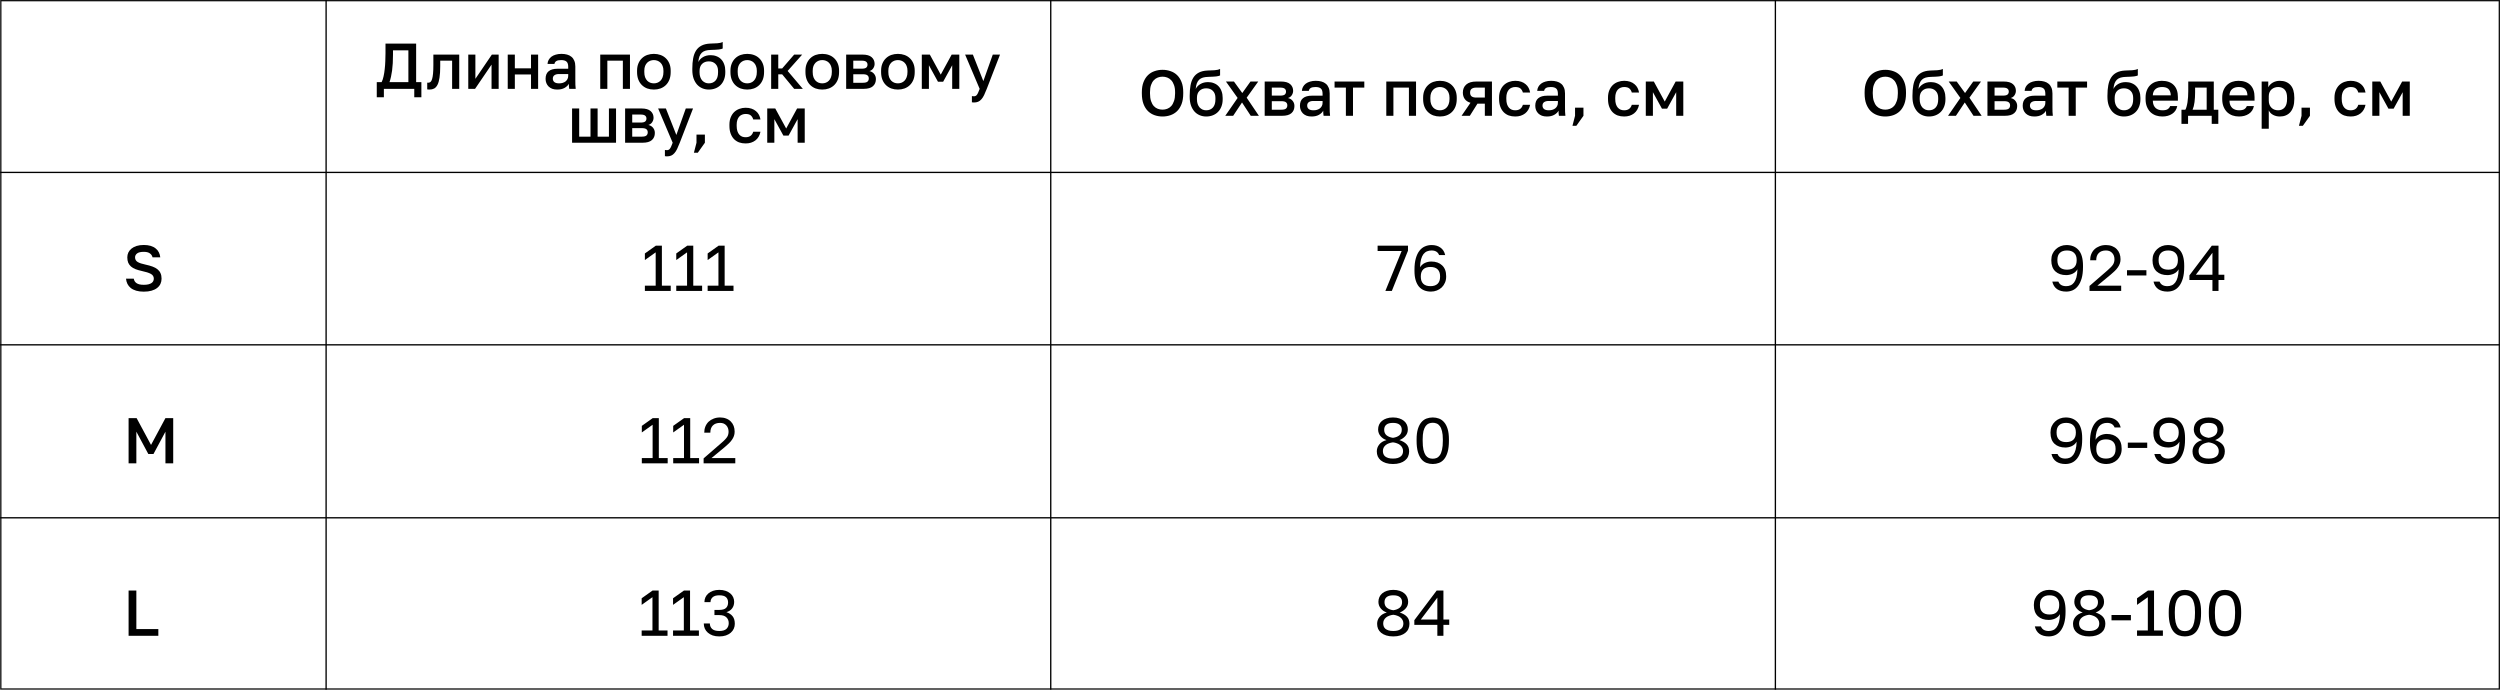 <?xml version="1.0" encoding="UTF-8"?> <svg xmlns="http://www.w3.org/2000/svg" width="464" height="128" viewBox="0 0 464 128" fill="none"><rect x="0.152" y="0.125" width="463.722" height="127.75" stroke="#121212" stroke-width="0.25"></rect><path d="M383.485 54.12C382.805 54.12 382.241 53.968 381.793 53.664C381.345 53.352 381.049 52.884 380.905 52.26H382.033C382.257 52.828 382.741 53.112 383.485 53.112C383.773 53.112 384.041 53.06 384.289 52.956C384.537 52.852 384.753 52.68 384.937 52.44C385.121 52.2 385.269 51.88 385.381 51.48C385.493 51.08 385.557 50.58 385.573 49.98C385.461 50.172 385.325 50.34 385.165 50.484C385.005 50.62 384.829 50.732 384.637 50.82C384.453 50.9 384.261 50.96 384.061 51C383.861 51.04 383.669 51.06 383.485 51.06C382.645 51.06 381.973 50.828 381.469 50.364C380.973 49.892 380.725 49.22 380.725 48.348V48.228C380.725 47.828 380.797 47.46 380.941 47.124C381.093 46.788 381.297 46.5 381.553 46.26C381.809 46.012 382.109 45.82 382.453 45.684C382.797 45.548 383.161 45.48 383.545 45.48C384.489 45.48 385.233 45.788 385.777 46.404C386.329 47.02 386.605 47.992 386.605 49.32V49.56C386.605 50.384 386.521 51.088 386.353 51.672C386.185 52.248 385.957 52.72 385.669 53.088C385.389 53.448 385.061 53.712 384.685 53.88C384.309 54.04 383.909 54.12 383.485 54.12ZM383.641 50.052C384.225 50.052 384.669 49.904 384.973 49.608C385.277 49.312 385.429 48.888 385.429 48.336V48.216C385.429 47.672 385.273 47.248 384.961 46.944C384.657 46.64 384.217 46.488 383.641 46.488C383.057 46.488 382.613 46.636 382.309 46.932C382.005 47.22 381.853 47.648 381.853 48.216V48.336C381.853 48.888 382.005 49.312 382.309 49.608C382.613 49.904 383.057 50.052 383.641 50.052ZM387.811 53.076L391.171 50.16C391.427 49.944 391.635 49.748 391.795 49.572C391.963 49.396 392.095 49.232 392.191 49.08C392.287 48.92 392.351 48.764 392.383 48.612C392.423 48.46 392.443 48.296 392.443 48.12C392.443 47.648 392.303 47.26 392.023 46.956C391.743 46.644 391.359 46.488 390.871 46.488C390.287 46.488 389.839 46.648 389.527 46.968C389.215 47.28 389.059 47.724 389.059 48.3H387.931C387.931 47.892 387.999 47.516 388.135 47.172C388.279 46.82 388.479 46.52 388.735 46.272C388.999 46.024 389.311 45.832 389.671 45.696C390.031 45.552 390.431 45.48 390.871 45.48C391.295 45.48 391.675 45.548 392.011 45.684C392.347 45.812 392.631 45.996 392.863 46.236C393.095 46.468 393.271 46.744 393.391 47.064C393.511 47.384 393.571 47.736 393.571 48.12C393.571 48.408 393.527 48.676 393.439 48.924C393.351 49.172 393.227 49.408 393.067 49.632C392.915 49.856 392.727 50.076 392.503 50.292C392.287 50.5 392.047 50.716 391.783 50.94L389.275 53.016H393.691V54H387.811V53.076ZM394.772 50.148H398.372V51.132H394.772V50.148ZM402.27 54.12C401.59 54.12 401.026 53.968 400.578 53.664C400.13 53.352 399.834 52.884 399.69 52.26H400.818C401.042 52.828 401.526 53.112 402.27 53.112C402.558 53.112 402.826 53.06 403.074 52.956C403.322 52.852 403.538 52.68 403.722 52.44C403.906 52.2 404.054 51.88 404.166 51.48C404.278 51.08 404.342 50.58 404.358 49.98C404.246 50.172 404.11 50.34 403.95 50.484C403.79 50.62 403.614 50.732 403.422 50.82C403.238 50.9 403.046 50.96 402.846 51C402.646 51.04 402.454 51.06 402.27 51.06C401.43 51.06 400.758 50.828 400.254 50.364C399.758 49.892 399.51 49.22 399.51 48.348V48.228C399.51 47.828 399.582 47.46 399.726 47.124C399.878 46.788 400.082 46.5 400.338 46.26C400.594 46.012 400.894 45.82 401.238 45.684C401.582 45.548 401.946 45.48 402.33 45.48C403.274 45.48 404.018 45.788 404.562 46.404C405.114 47.02 405.39 47.992 405.39 49.32V49.56C405.39 50.384 405.306 51.088 405.138 51.672C404.97 52.248 404.742 52.72 404.454 53.088C404.174 53.448 403.846 53.712 403.47 53.88C403.094 54.04 402.694 54.12 402.27 54.12ZM402.426 50.052C403.01 50.052 403.454 49.904 403.758 49.608C404.062 49.312 404.214 48.888 404.214 48.336V48.216C404.214 47.672 404.058 47.248 403.746 46.944C403.442 46.64 403.002 46.488 402.426 46.488C401.842 46.488 401.398 46.636 401.094 46.932C400.79 47.22 400.638 47.648 400.638 48.216V48.336C400.638 48.888 400.79 49.312 401.094 49.608C401.398 49.904 401.842 50.052 402.426 50.052ZM410.628 51.972H406.356V51.108L410.508 45.6H411.756V50.988H412.836V51.972H411.756V54H410.628V51.972ZM410.628 50.988V46.92L407.556 50.988H410.628ZM383.333 86.12C382.653 86.12 382.089 85.968 381.641 85.664C381.193 85.352 380.897 84.884 380.753 84.26H381.881C382.105 84.828 382.589 85.112 383.333 85.112C383.621 85.112 383.889 85.06 384.137 84.956C384.385 84.852 384.601 84.68 384.785 84.44C384.969 84.2 385.117 83.88 385.229 83.48C385.341 83.08 385.405 82.58 385.421 81.98C385.309 82.172 385.173 82.34 385.013 82.484C384.853 82.62 384.677 82.732 384.485 82.82C384.301 82.9 384.109 82.96 383.909 83C383.709 83.04 383.517 83.06 383.333 83.06C382.493 83.06 381.821 82.828 381.317 82.364C380.821 81.892 380.573 81.22 380.573 80.348V80.228C380.573 79.828 380.645 79.46 380.789 79.124C380.941 78.788 381.145 78.5 381.401 78.26C381.657 78.012 381.957 77.82 382.301 77.684C382.645 77.548 383.009 77.48 383.393 77.48C384.337 77.48 385.081 77.788 385.625 78.404C386.177 79.02 386.453 79.992 386.453 81.32V81.56C386.453 82.384 386.369 83.088 386.201 83.672C386.033 84.248 385.805 84.72 385.517 85.088C385.237 85.448 384.909 85.712 384.533 85.88C384.157 86.04 383.757 86.12 383.333 86.12ZM383.489 82.052C384.073 82.052 384.517 81.904 384.821 81.608C385.125 81.312 385.277 80.888 385.277 80.336V80.216C385.277 79.672 385.121 79.248 384.809 78.944C384.505 78.64 384.065 78.488 383.489 78.488C382.905 78.488 382.461 78.636 382.157 78.932C381.853 79.22 381.701 79.648 381.701 80.216V80.336C381.701 80.888 381.853 81.312 382.157 81.608C382.461 81.904 382.905 82.052 383.489 82.052ZM390.959 86.12C390.495 86.12 390.075 86.044 389.699 85.892C389.323 85.74 388.999 85.508 388.727 85.196C388.463 84.876 388.259 84.476 388.115 83.996C387.971 83.516 387.899 82.944 387.899 82.28V82.04C387.899 81.216 387.983 80.516 388.151 79.94C388.319 79.356 388.547 78.884 388.835 78.524C389.123 78.156 389.459 77.892 389.843 77.732C390.227 77.564 390.639 77.48 391.079 77.48C391.727 77.48 392.271 77.636 392.711 77.948C393.159 78.252 393.455 78.716 393.599 79.34H392.471C392.247 78.772 391.783 78.488 391.079 78.488C390.775 78.488 390.495 78.54 390.239 78.644C389.983 78.748 389.759 78.92 389.567 79.16C389.383 79.4 389.235 79.72 389.123 80.12C389.011 80.52 388.947 81.02 388.931 81.62C389.043 81.428 389.179 81.264 389.339 81.128C389.499 80.984 389.671 80.872 389.855 80.792C390.047 80.704 390.243 80.64 390.443 80.6C390.643 80.56 390.835 80.54 391.019 80.54C391.859 80.54 392.527 80.776 393.023 81.248C393.527 81.712 393.779 82.38 393.779 83.252V83.372C393.779 83.772 393.703 84.14 393.551 84.476C393.407 84.812 393.207 85.104 392.951 85.352C392.695 85.592 392.395 85.78 392.051 85.916C391.707 86.052 391.343 86.12 390.959 86.12ZM390.863 85.112C391.447 85.112 391.891 84.964 392.195 84.668C392.499 84.372 392.651 83.944 392.651 83.384V83.264C392.651 82.712 392.499 82.288 392.195 81.992C391.891 81.696 391.447 81.548 390.863 81.548C390.279 81.548 389.835 81.696 389.531 81.992C389.227 82.288 389.075 82.712 389.075 83.264V83.384C389.075 83.936 389.227 84.364 389.531 84.668C389.835 84.964 390.279 85.112 390.863 85.112ZM394.924 82.148H398.524V83.132H394.924V82.148ZM402.423 86.12C401.743 86.12 401.179 85.968 400.731 85.664C400.283 85.352 399.987 84.884 399.843 84.26H400.971C401.195 84.828 401.679 85.112 402.423 85.112C402.711 85.112 402.979 85.06 403.227 84.956C403.475 84.852 403.691 84.68 403.875 84.44C404.059 84.2 404.207 83.88 404.319 83.48C404.431 83.08 404.495 82.58 404.511 81.98C404.399 82.172 404.263 82.34 404.103 82.484C403.943 82.62 403.767 82.732 403.575 82.82C403.391 82.9 403.199 82.96 402.999 83C402.799 83.04 402.607 83.06 402.423 83.06C401.583 83.06 400.911 82.828 400.407 82.364C399.911 81.892 399.663 81.22 399.663 80.348V80.228C399.663 79.828 399.735 79.46 399.879 79.124C400.031 78.788 400.235 78.5 400.491 78.26C400.747 78.012 401.047 77.82 401.391 77.684C401.735 77.548 402.099 77.48 402.483 77.48C403.427 77.48 404.171 77.788 404.715 78.404C405.267 79.02 405.543 79.992 405.543 81.32V81.56C405.543 82.384 405.459 83.088 405.291 83.672C405.123 84.248 404.895 84.72 404.607 85.088C404.327 85.448 403.999 85.712 403.623 85.88C403.247 86.04 402.847 86.12 402.423 86.12ZM402.579 82.052C403.163 82.052 403.607 81.904 403.911 81.608C404.215 81.312 404.367 80.888 404.367 80.336V80.216C404.367 79.672 404.211 79.248 403.899 78.944C403.595 78.64 403.155 78.488 402.579 78.488C401.995 78.488 401.551 78.636 401.247 78.932C400.943 79.22 400.791 79.648 400.791 80.216V80.336C400.791 80.888 400.943 81.312 401.247 81.608C401.551 81.904 401.995 82.052 402.579 82.052ZM409.928 86.12C409.432 86.12 408.996 86.06 408.62 85.94C408.244 85.82 407.928 85.656 407.672 85.448C407.424 85.24 407.236 84.996 407.108 84.716C406.988 84.428 406.928 84.116 406.928 83.78C406.928 83.3 407.08 82.872 407.384 82.496C407.688 82.112 408.136 81.84 408.728 81.68C408.512 81.608 408.308 81.512 408.116 81.392C407.932 81.264 407.768 81.116 407.624 80.948C407.48 80.78 407.368 80.592 407.288 80.384C407.208 80.168 407.168 79.94 407.168 79.7C407.168 79.388 407.228 79.096 407.348 78.824C407.468 78.552 407.644 78.32 407.876 78.128C408.108 77.928 408.396 77.772 408.74 77.66C409.084 77.54 409.48 77.48 409.928 77.48C410.376 77.48 410.772 77.54 411.116 77.66C411.46 77.772 411.748 77.928 411.98 78.128C412.212 78.32 412.388 78.552 412.508 78.824C412.628 79.096 412.688 79.388 412.688 79.7C412.688 80.18 412.536 80.588 412.232 80.924C411.936 81.26 411.568 81.512 411.128 81.68C411.728 81.88 412.176 82.144 412.472 82.472C412.776 82.8 412.928 83.236 412.928 83.78C412.928 84.116 412.864 84.428 412.736 84.716C412.616 84.996 412.428 85.24 412.172 85.448C411.924 85.656 411.612 85.82 411.236 85.94C410.86 86.06 410.424 86.12 409.928 86.12ZM409.928 85.112C410.272 85.112 410.564 85.076 410.804 85.004C411.044 84.924 411.236 84.824 411.38 84.704C411.532 84.576 411.64 84.428 411.704 84.26C411.768 84.084 411.8 83.9 411.8 83.708C411.8 83.484 411.752 83.28 411.656 83.096C411.568 82.912 411.44 82.752 411.272 82.616C411.104 82.472 410.904 82.36 410.672 82.28C410.448 82.192 410.2 82.132 409.928 82.1C409.656 82.132 409.404 82.192 409.172 82.28C408.948 82.36 408.752 82.468 408.584 82.604C408.416 82.74 408.284 82.904 408.188 83.096C408.1 83.28 408.056 83.484 408.056 83.708C408.056 83.9 408.088 84.084 408.152 84.26C408.216 84.428 408.32 84.576 408.464 84.704C408.616 84.824 408.812 84.924 409.052 85.004C409.292 85.076 409.584 85.112 409.928 85.112ZM409.928 81.26C410.408 81.196 410.8 81.044 411.104 80.804C411.408 80.556 411.56 80.208 411.56 79.76C411.56 79.352 411.424 79.04 411.152 78.824C410.888 78.6 410.48 78.488 409.928 78.488C409.368 78.488 408.956 78.6 408.692 78.824C408.428 79.04 408.296 79.352 408.296 79.76C408.296 80.208 408.448 80.556 408.752 80.804C409.056 81.044 409.448 81.196 409.928 81.26ZM380.245 118.12C379.565 118.12 379.001 117.968 378.553 117.664C378.105 117.352 377.809 116.884 377.665 116.26H378.793C379.017 116.828 379.501 117.112 380.245 117.112C380.533 117.112 380.801 117.06 381.049 116.956C381.297 116.852 381.513 116.68 381.697 116.44C381.881 116.2 382.029 115.88 382.141 115.48C382.253 115.08 382.317 114.58 382.333 113.98C382.221 114.172 382.085 114.34 381.925 114.484C381.765 114.62 381.589 114.732 381.397 114.82C381.213 114.9 381.021 114.96 380.821 115C380.621 115.04 380.429 115.06 380.245 115.06C379.405 115.06 378.733 114.828 378.229 114.364C377.733 113.892 377.485 113.22 377.485 112.348V112.228C377.485 111.828 377.557 111.46 377.701 111.124C377.853 110.788 378.057 110.5 378.313 110.26C378.569 110.012 378.869 109.82 379.213 109.684C379.557 109.548 379.921 109.48 380.305 109.48C381.249 109.48 381.993 109.788 382.537 110.404C383.089 111.02 383.365 111.992 383.365 113.32V113.56C383.365 114.384 383.281 115.088 383.113 115.672C382.945 116.248 382.717 116.72 382.429 117.088C382.149 117.448 381.821 117.712 381.445 117.88C381.069 118.04 380.669 118.12 380.245 118.12ZM380.401 114.052C380.985 114.052 381.429 113.904 381.733 113.608C382.037 113.312 382.189 112.888 382.189 112.336V112.216C382.189 111.672 382.033 111.248 381.721 110.944C381.417 110.64 380.977 110.488 380.401 110.488C379.817 110.488 379.373 110.636 379.069 110.932C378.765 111.22 378.613 111.648 378.613 112.216V112.336C378.613 112.888 378.765 113.312 379.069 113.608C379.373 113.904 379.817 114.052 380.401 114.052ZM387.751 118.12C387.255 118.12 386.819 118.06 386.443 117.94C386.067 117.82 385.751 117.656 385.495 117.448C385.247 117.24 385.059 116.996 384.931 116.716C384.811 116.428 384.751 116.116 384.751 115.78C384.751 115.3 384.903 114.872 385.207 114.496C385.511 114.112 385.959 113.84 386.551 113.68C386.335 113.608 386.131 113.512 385.939 113.392C385.755 113.264 385.591 113.116 385.447 112.948C385.303 112.78 385.191 112.592 385.111 112.384C385.031 112.168 384.991 111.94 384.991 111.7C384.991 111.388 385.051 111.096 385.171 110.824C385.291 110.552 385.467 110.32 385.699 110.128C385.931 109.928 386.219 109.772 386.563 109.66C386.907 109.54 387.303 109.48 387.751 109.48C388.199 109.48 388.595 109.54 388.939 109.66C389.283 109.772 389.571 109.928 389.803 110.128C390.035 110.32 390.211 110.552 390.331 110.824C390.451 111.096 390.511 111.388 390.511 111.7C390.511 112.18 390.359 112.588 390.055 112.924C389.759 113.26 389.391 113.512 388.951 113.68C389.551 113.88 389.999 114.144 390.295 114.472C390.599 114.8 390.751 115.236 390.751 115.78C390.751 116.116 390.687 116.428 390.559 116.716C390.439 116.996 390.251 117.24 389.995 117.448C389.747 117.656 389.435 117.82 389.059 117.94C388.683 118.06 388.247 118.12 387.751 118.12ZM387.751 117.112C388.095 117.112 388.387 117.076 388.627 117.004C388.867 116.924 389.059 116.824 389.203 116.704C389.355 116.576 389.463 116.428 389.527 116.26C389.591 116.084 389.623 115.9 389.623 115.708C389.623 115.484 389.575 115.28 389.479 115.096C389.391 114.912 389.263 114.752 389.095 114.616C388.927 114.472 388.727 114.36 388.495 114.28C388.271 114.192 388.023 114.132 387.751 114.1C387.479 114.132 387.227 114.192 386.995 114.28C386.771 114.36 386.575 114.468 386.407 114.604C386.239 114.74 386.107 114.904 386.011 115.096C385.923 115.28 385.879 115.484 385.879 115.708C385.879 115.9 385.911 116.084 385.975 116.26C386.039 116.428 386.143 116.576 386.287 116.704C386.439 116.824 386.635 116.924 386.875 117.004C387.115 117.076 387.407 117.112 387.751 117.112ZM387.751 113.26C388.231 113.196 388.623 113.044 388.927 112.804C389.231 112.556 389.383 112.208 389.383 111.76C389.383 111.352 389.247 111.04 388.975 110.824C388.711 110.6 388.303 110.488 387.751 110.488C387.191 110.488 386.779 110.6 386.515 110.824C386.251 111.04 386.119 111.352 386.119 111.76C386.119 112.208 386.271 112.556 386.575 112.804C386.879 113.044 387.271 113.196 387.751 113.26ZM391.895 114.148H395.495V115.132H391.895V114.148ZM396.633 117.016H398.637V110.836L396.633 112.264V111.04L398.661 109.6H399.789V117.016H401.433V118H396.633V117.016ZM405.518 118.12C405.11 118.12 404.722 118.052 404.354 117.916C403.994 117.78 403.678 117.548 403.406 117.22C403.134 116.884 402.918 116.44 402.758 115.888C402.598 115.328 402.518 114.632 402.518 113.8V113.56C402.518 112.784 402.598 112.136 402.758 111.616C402.918 111.096 403.134 110.68 403.406 110.368C403.678 110.048 403.994 109.82 404.354 109.684C404.722 109.548 405.11 109.48 405.518 109.48C405.926 109.48 406.31 109.548 406.67 109.684C407.038 109.82 407.358 110.048 407.63 110.368C407.902 110.68 408.118 111.096 408.278 111.616C408.438 112.136 408.518 112.784 408.518 113.56V113.8C408.518 114.632 408.438 115.328 408.278 115.888C408.118 116.44 407.902 116.884 407.63 117.22C407.358 117.548 407.038 117.78 406.67 117.916C406.31 118.052 405.926 118.12 405.518 118.12ZM405.518 117.136C405.766 117.136 406.002 117.092 406.226 117.004C406.458 116.908 406.658 116.74 406.826 116.5C407.002 116.252 407.138 115.912 407.234 115.48C407.338 115.048 407.39 114.488 407.39 113.8V113.56C407.39 112.936 407.338 112.424 407.234 112.024C407.138 111.624 407.002 111.308 406.826 111.076C406.658 110.844 406.458 110.684 406.226 110.596C406.002 110.508 405.766 110.464 405.518 110.464C405.262 110.464 405.022 110.508 404.798 110.596C404.574 110.684 404.374 110.844 404.198 111.076C404.03 111.308 403.894 111.624 403.79 112.024C403.694 112.424 403.646 112.936 403.646 113.56V113.8C403.646 114.488 403.694 115.048 403.79 115.48C403.894 115.912 404.03 116.252 404.198 116.5C404.374 116.74 404.574 116.908 404.798 117.004C405.022 117.092 405.262 117.136 405.518 117.136ZM412.959 118.12C412.551 118.12 412.163 118.052 411.795 117.916C411.435 117.78 411.119 117.548 410.847 117.22C410.575 116.884 410.359 116.44 410.199 115.888C410.039 115.328 409.959 114.632 409.959 113.8V113.56C409.959 112.784 410.039 112.136 410.199 111.616C410.359 111.096 410.575 110.68 410.847 110.368C411.119 110.048 411.435 109.82 411.795 109.684C412.163 109.548 412.551 109.48 412.959 109.48C413.367 109.48 413.751 109.548 414.111 109.684C414.479 109.82 414.799 110.048 415.071 110.368C415.343 110.68 415.559 111.096 415.719 111.616C415.879 112.136 415.959 112.784 415.959 113.56V113.8C415.959 114.632 415.879 115.328 415.719 115.888C415.559 116.44 415.343 116.884 415.071 117.22C414.799 117.548 414.479 117.78 414.111 117.916C413.751 118.052 413.367 118.12 412.959 118.12ZM412.959 117.136C413.207 117.136 413.443 117.092 413.667 117.004C413.899 116.908 414.099 116.74 414.267 116.5C414.443 116.252 414.579 115.912 414.675 115.48C414.779 115.048 414.831 114.488 414.831 113.8V113.56C414.831 112.936 414.779 112.424 414.675 112.024C414.579 111.624 414.443 111.308 414.267 111.076C414.099 110.844 413.899 110.684 413.667 110.596C413.443 110.508 413.207 110.464 412.959 110.464C412.703 110.464 412.463 110.508 412.239 110.596C412.015 110.684 411.815 110.844 411.639 111.076C411.471 111.308 411.335 111.624 411.231 112.024C411.135 112.424 411.087 112.936 411.087 113.56V113.8C411.087 114.488 411.135 115.048 411.231 115.48C411.335 115.912 411.471 116.252 411.639 116.5C411.815 116.74 412.015 116.908 412.239 117.004C412.463 117.092 412.703 117.136 412.959 117.136Z" fill="black"></path><path d="M349.913 21.623C349.401 21.623 348.913 21.543 348.449 21.383C347.985 21.223 347.577 20.975 347.225 20.639C346.873 20.295 346.593 19.855 346.385 19.319C346.177 18.775 346.073 18.119 346.073 17.351V17.111C346.073 16.375 346.177 15.747 346.385 15.227C346.593 14.699 346.873 14.267 347.225 13.931C347.577 13.595 347.985 13.351 348.449 13.199C348.913 13.039 349.401 12.959 349.913 12.959C350.425 12.959 350.913 13.039 351.377 13.199C351.841 13.351 352.249 13.595 352.601 13.931C352.953 14.267 353.233 14.699 353.441 15.227C353.649 15.747 353.753 16.375 353.753 17.111V17.351C353.753 18.119 353.649 18.775 353.441 19.319C353.233 19.855 352.953 20.295 352.601 20.639C352.249 20.975 351.841 21.223 351.377 21.383C350.913 21.543 350.425 21.623 349.913 21.623ZM349.913 20.351C350.209 20.351 350.497 20.299 350.777 20.195C351.057 20.091 351.305 19.923 351.521 19.691C351.737 19.451 351.909 19.139 352.037 18.755C352.173 18.371 352.241 17.903 352.241 17.351V17.111C352.241 16.583 352.173 16.139 352.037 15.779C351.909 15.411 351.737 15.115 351.521 14.891C351.305 14.659 351.057 14.491 350.777 14.387C350.497 14.283 350.209 14.231 349.913 14.231C349.609 14.231 349.317 14.283 349.037 14.387C348.757 14.491 348.509 14.659 348.293 14.891C348.077 15.115 347.905 15.411 347.777 15.779C347.649 16.139 347.585 16.583 347.585 17.111V17.351C347.585 17.903 347.649 18.371 347.777 18.755C347.905 19.139 348.077 19.451 348.293 19.691C348.509 19.923 348.757 20.091 349.037 20.195C349.317 20.299 349.609 20.351 349.913 20.351ZM358.013 21.623C357.581 21.623 357.177 21.543 356.801 21.383C356.425 21.223 356.101 20.991 355.829 20.687C355.557 20.375 355.341 19.995 355.181 19.547C355.029 19.091 354.953 18.571 354.953 17.987V17.747C354.953 17.027 355.005 16.387 355.109 15.827C355.213 15.267 355.389 14.791 355.637 14.399C355.893 13.999 356.229 13.691 356.645 13.475C357.069 13.251 357.593 13.123 358.217 13.091C358.721 13.067 359.177 13.047 359.585 13.031C359.993 13.007 360.329 12.927 360.593 12.791V14.003C360.465 14.075 360.229 14.135 359.885 14.183C359.541 14.223 359.045 14.251 358.397 14.267C358.021 14.275 357.693 14.319 357.413 14.399C357.141 14.479 356.909 14.607 356.717 14.783C356.533 14.959 356.385 15.191 356.273 15.479C356.169 15.759 356.101 16.103 356.069 16.511C356.253 16.135 356.541 15.831 356.933 15.599C357.333 15.359 357.813 15.239 358.373 15.239C358.765 15.239 359.125 15.307 359.453 15.443C359.789 15.571 360.077 15.763 360.317 16.019C360.557 16.267 360.741 16.575 360.869 16.943C361.005 17.303 361.073 17.711 361.073 18.167V18.443C361.073 18.939 360.993 19.387 360.833 19.787C360.681 20.179 360.469 20.511 360.197 20.783C359.925 21.055 359.601 21.263 359.225 21.407C358.857 21.551 358.453 21.623 358.013 21.623ZM358.013 20.471C358.533 20.471 358.949 20.299 359.261 19.955C359.573 19.611 359.729 19.107 359.729 18.443V18.167C359.729 17.607 359.569 17.171 359.249 16.859C358.937 16.547 358.525 16.391 358.013 16.391C357.501 16.391 357.085 16.547 356.765 16.859C356.453 17.163 356.297 17.599 356.297 18.167V18.443C356.297 18.763 356.341 19.051 356.429 19.307C356.517 19.555 356.637 19.767 356.789 19.943C356.949 20.111 357.133 20.243 357.341 20.339C357.549 20.427 357.773 20.471 358.013 20.471ZM363.847 18.179L361.675 15.131H363.163L364.711 17.267L366.235 15.131H367.675L365.527 18.131L367.795 21.491H366.283L364.663 19.019L363.019 21.491H361.555L363.847 18.179ZM368.87 15.131H371.87C372.67 15.131 373.25 15.295 373.61 15.623C373.97 15.943 374.15 16.355 374.15 16.859C374.15 17.139 374.066 17.411 373.898 17.675C373.73 17.931 373.494 18.103 373.19 18.191C373.582 18.287 373.878 18.471 374.078 18.743C374.286 19.007 374.39 19.319 374.39 19.679C374.39 20.231 374.206 20.671 373.838 20.999C373.47 21.327 372.894 21.491 372.11 21.491H368.87V15.131ZM371.93 20.363C372.362 20.363 372.658 20.295 372.818 20.159C372.986 20.015 373.07 19.815 373.07 19.559C373.07 19.303 372.986 19.111 372.818 18.983C372.658 18.847 372.362 18.779 371.93 18.779H370.19V20.363H371.93ZM371.75 17.747C372.15 17.747 372.43 17.683 372.59 17.555C372.75 17.419 372.83 17.235 372.83 17.003C372.83 16.771 372.75 16.591 372.59 16.463C372.43 16.327 372.15 16.259 371.75 16.259H370.19V17.747H371.75ZM377.574 21.623C377.23 21.623 376.922 21.575 376.65 21.479C376.386 21.375 376.162 21.235 375.978 21.059C375.794 20.875 375.654 20.663 375.558 20.423C375.462 20.183 375.414 19.919 375.414 19.631C375.414 18.999 375.602 18.531 375.978 18.227C376.354 17.915 376.906 17.759 377.634 17.759H379.614V17.411C379.614 16.931 379.506 16.603 379.29 16.427C379.082 16.243 378.75 16.151 378.294 16.151C377.886 16.151 377.586 16.215 377.394 16.343C377.202 16.471 377.09 16.647 377.058 16.871H375.774C375.79 16.599 375.858 16.351 375.978 16.127C376.106 15.895 376.278 15.695 376.494 15.527C376.718 15.359 376.986 15.231 377.298 15.143C377.61 15.047 377.962 14.999 378.354 14.999C378.746 14.999 379.098 15.043 379.41 15.131C379.73 15.219 380.002 15.359 380.226 15.551C380.45 15.735 380.622 15.975 380.742 16.271C380.87 16.567 380.934 16.923 380.934 17.339V19.871C380.934 20.207 380.938 20.503 380.946 20.759C380.954 21.007 380.974 21.251 381.006 21.491H379.806C379.782 21.307 379.762 21.151 379.746 21.023C379.738 20.895 379.734 20.735 379.734 20.543C379.582 20.839 379.318 21.095 378.942 21.311C378.574 21.519 378.118 21.623 377.574 21.623ZM377.934 20.471C378.158 20.471 378.37 20.443 378.57 20.387C378.778 20.323 378.958 20.235 379.11 20.123C379.262 20.003 379.382 19.859 379.47 19.691C379.566 19.515 379.614 19.315 379.614 19.091V18.743H377.874C377.538 18.743 377.266 18.815 377.058 18.959C376.858 19.103 376.758 19.315 376.758 19.595C376.758 19.859 376.85 20.071 377.034 20.231C377.226 20.391 377.526 20.471 377.934 20.471ZM383.94 16.259H381.84V15.131H387.36V16.259H385.26V21.491H383.94V16.259ZM394.2 21.623C393.768 21.623 393.364 21.543 392.988 21.383C392.612 21.223 392.288 20.991 392.016 20.687C391.744 20.375 391.528 19.995 391.368 19.547C391.216 19.091 391.14 18.571 391.14 17.987V17.747C391.14 17.027 391.192 16.387 391.296 15.827C391.4 15.267 391.576 14.791 391.824 14.399C392.08 13.999 392.416 13.691 392.832 13.475C393.256 13.251 393.78 13.123 394.404 13.091C394.908 13.067 395.364 13.047 395.772 13.031C396.18 13.007 396.516 12.927 396.78 12.791V14.003C396.652 14.075 396.416 14.135 396.072 14.183C395.728 14.223 395.232 14.251 394.584 14.267C394.208 14.275 393.88 14.319 393.6 14.399C393.328 14.479 393.096 14.607 392.904 14.783C392.72 14.959 392.572 15.191 392.46 15.479C392.356 15.759 392.288 16.103 392.256 16.511C392.44 16.135 392.728 15.831 393.12 15.599C393.52 15.359 394 15.239 394.56 15.239C394.952 15.239 395.312 15.307 395.64 15.443C395.976 15.571 396.264 15.763 396.504 16.019C396.744 16.267 396.928 16.575 397.056 16.943C397.192 17.303 397.26 17.711 397.26 18.167V18.443C397.26 18.939 397.18 19.387 397.02 19.787C396.868 20.179 396.656 20.511 396.384 20.783C396.112 21.055 395.788 21.263 395.412 21.407C395.044 21.551 394.64 21.623 394.2 21.623ZM394.2 20.471C394.72 20.471 395.136 20.299 395.448 19.955C395.76 19.611 395.916 19.107 395.916 18.443V18.167C395.916 17.607 395.756 17.171 395.436 16.859C395.124 16.547 394.712 16.391 394.2 16.391C393.688 16.391 393.272 16.547 392.952 16.859C392.64 17.163 392.484 17.599 392.484 18.167V18.443C392.484 18.763 392.528 19.051 392.616 19.307C392.704 19.555 392.824 19.767 392.976 19.943C393.136 20.111 393.32 20.243 393.528 20.339C393.736 20.427 393.96 20.471 394.2 20.471ZM401.337 21.623C400.913 21.623 400.513 21.559 400.137 21.431C399.761 21.295 399.429 21.095 399.141 20.831C398.861 20.559 398.637 20.219 398.469 19.811C398.301 19.403 398.217 18.923 398.217 18.371V18.131C398.217 17.603 398.297 17.143 398.457 16.751C398.617 16.359 398.833 16.035 399.105 15.779C399.385 15.515 399.705 15.319 400.065 15.191C400.425 15.063 400.809 14.999 401.217 14.999C402.185 14.999 402.925 15.259 403.437 15.779C403.957 16.299 404.217 17.043 404.217 18.011V18.683H399.561C399.569 19.011 399.621 19.291 399.717 19.523C399.821 19.747 399.953 19.931 400.113 20.075C400.281 20.211 400.469 20.311 400.677 20.375C400.893 20.439 401.113 20.471 401.337 20.471C401.793 20.471 402.125 20.399 402.333 20.255C402.549 20.111 402.697 19.923 402.777 19.691H404.097C403.969 20.323 403.653 20.803 403.149 21.131C402.653 21.459 402.049 21.623 401.337 21.623ZM401.277 16.151C401.053 16.151 400.837 16.179 400.629 16.235C400.429 16.291 400.249 16.383 400.089 16.511C399.937 16.631 399.813 16.791 399.717 16.991C399.621 17.183 399.569 17.419 399.561 17.699H402.897C402.889 17.403 402.841 17.155 402.753 16.955C402.673 16.755 402.561 16.595 402.417 16.475C402.273 16.355 402.101 16.271 401.901 16.223C401.709 16.175 401.501 16.151 401.277 16.151ZM404.879 20.363H405.599C405.679 20.243 405.751 20.063 405.815 19.823C405.887 19.583 405.947 19.311 405.995 19.007C406.043 18.695 406.079 18.363 406.103 18.011C406.127 17.651 406.139 17.291 406.139 16.931V15.131H410.879V20.363H411.719V22.991H410.495V21.491H406.103V22.991H404.879V20.363ZM409.559 20.363V16.259H407.411V17.171C407.411 17.787 407.375 18.379 407.303 18.947C407.231 19.507 407.111 19.979 406.943 20.363H409.559ZM415.564 21.623C415.14 21.623 414.74 21.559 414.364 21.431C413.988 21.295 413.656 21.095 413.368 20.831C413.088 20.559 412.864 20.219 412.696 19.811C412.528 19.403 412.444 18.923 412.444 18.371V18.131C412.444 17.603 412.524 17.143 412.684 16.751C412.844 16.359 413.06 16.035 413.332 15.779C413.612 15.515 413.932 15.319 414.292 15.191C414.652 15.063 415.036 14.999 415.444 14.999C416.412 14.999 417.152 15.259 417.664 15.779C418.184 16.299 418.444 17.043 418.444 18.011V18.683H413.788C413.796 19.011 413.848 19.291 413.944 19.523C414.048 19.747 414.18 19.931 414.34 20.075C414.508 20.211 414.696 20.311 414.904 20.375C415.12 20.439 415.34 20.471 415.564 20.471C416.02 20.471 416.352 20.399 416.56 20.255C416.776 20.111 416.924 19.923 417.004 19.691H418.324C418.196 20.323 417.88 20.803 417.376 21.131C416.88 21.459 416.276 21.623 415.564 21.623ZM415.504 16.151C415.28 16.151 415.064 16.179 414.856 16.235C414.656 16.291 414.476 16.383 414.316 16.511C414.164 16.631 414.04 16.791 413.944 16.991C413.848 17.183 413.796 17.419 413.788 17.699H417.124C417.116 17.403 417.068 17.155 416.98 16.955C416.9 16.755 416.788 16.595 416.644 16.475C416.5 16.355 416.328 16.271 416.128 16.223C415.936 16.175 415.728 16.151 415.504 16.151ZM419.765 15.131H420.989V16.199C421.181 15.831 421.465 15.539 421.841 15.323C422.225 15.107 422.657 14.999 423.137 14.999C423.969 14.999 424.625 15.259 425.105 15.779C425.585 16.299 425.825 17.083 425.825 18.131V18.371C425.825 18.915 425.761 19.391 425.633 19.799C425.505 20.207 425.321 20.547 425.081 20.819C424.849 21.083 424.569 21.283 424.241 21.419C423.913 21.555 423.545 21.623 423.137 21.623C422.681 21.623 422.265 21.523 421.889 21.323C421.513 21.123 421.245 20.843 421.085 20.483V23.891H419.765V15.131ZM422.825 20.471C423.321 20.471 423.721 20.299 424.025 19.955C424.329 19.611 424.481 19.083 424.481 18.371V18.131C424.481 17.459 424.333 16.963 424.037 16.643C423.741 16.315 423.337 16.151 422.825 16.151C422.601 16.151 422.385 16.187 422.177 16.259C421.969 16.331 421.781 16.439 421.613 16.583C421.453 16.719 421.325 16.895 421.229 17.111C421.133 17.319 421.085 17.559 421.085 17.831V18.671C421.085 18.975 421.133 19.239 421.229 19.463C421.325 19.687 421.453 19.875 421.613 20.027C421.773 20.179 421.957 20.291 422.165 20.363C422.373 20.435 422.593 20.471 422.825 20.471ZM427.165 21.491V19.979H428.725V21.491L427.405 23.351H426.685L427.165 21.491ZM436.28 21.623C435.848 21.623 435.448 21.559 435.08 21.431C434.72 21.295 434.404 21.091 434.132 20.819C433.868 20.547 433.66 20.207 433.508 19.799C433.356 19.391 433.28 18.915 433.28 18.371V18.131C433.28 17.619 433.36 17.167 433.52 16.775C433.68 16.383 433.896 16.055 434.168 15.791C434.448 15.527 434.768 15.331 435.128 15.203C435.496 15.067 435.88 14.999 436.28 14.999C436.696 14.999 437.064 15.055 437.384 15.167C437.712 15.279 437.988 15.435 438.212 15.635C438.444 15.827 438.628 16.055 438.764 16.319C438.9 16.583 438.992 16.867 439.04 17.171H437.696C437.616 16.875 437.472 16.631 437.264 16.439C437.056 16.247 436.728 16.151 436.28 16.151C436.056 16.151 435.844 16.191 435.644 16.271C435.444 16.343 435.268 16.459 435.116 16.619C434.964 16.779 434.844 16.987 434.756 17.243C434.668 17.491 434.624 17.787 434.624 18.131V18.371C434.624 18.747 434.668 19.071 434.756 19.343C434.844 19.607 434.964 19.823 435.116 19.991C435.268 20.159 435.444 20.283 435.644 20.363C435.844 20.435 436.056 20.471 436.28 20.471C437.024 20.471 437.496 20.131 437.696 19.451H439.04C438.976 19.787 438.864 20.091 438.704 20.363C438.552 20.627 438.356 20.855 438.116 21.047C437.876 21.231 437.6 21.375 437.288 21.479C436.976 21.575 436.64 21.623 436.28 21.623ZM440.296 15.131H441.784L443.812 18.851L445.84 15.131H447.256V21.491H445.936V17.111L444.256 20.171H443.296L441.616 17.111V21.491H440.296V15.131Z" fill="black"></path><path d="M260.148 46.584H255.684V45.6H261.324V46.524L258.324 54H257.124L260.148 46.584ZM265.587 54.12C265.123 54.12 264.703 54.044 264.327 53.892C263.951 53.74 263.627 53.508 263.355 53.196C263.091 52.876 262.887 52.476 262.743 51.996C262.599 51.516 262.527 50.944 262.527 50.28V50.04C262.527 49.216 262.611 48.516 262.779 47.94C262.947 47.356 263.175 46.884 263.463 46.524C263.751 46.156 264.087 45.892 264.471 45.732C264.855 45.564 265.267 45.48 265.707 45.48C266.355 45.48 266.899 45.636 267.339 45.948C267.787 46.252 268.083 46.716 268.227 47.34H267.099C266.875 46.772 266.411 46.488 265.707 46.488C265.403 46.488 265.123 46.54 264.867 46.644C264.611 46.748 264.387 46.92 264.195 47.16C264.011 47.4 263.863 47.72 263.751 48.12C263.639 48.52 263.575 49.02 263.559 49.62C263.671 49.428 263.807 49.264 263.967 49.128C264.127 48.984 264.299 48.872 264.483 48.792C264.675 48.704 264.871 48.64 265.071 48.6C265.271 48.56 265.463 48.54 265.647 48.54C266.487 48.54 267.155 48.776 267.651 49.248C268.155 49.712 268.407 50.38 268.407 51.252V51.372C268.407 51.772 268.331 52.14 268.179 52.476C268.035 52.812 267.835 53.104 267.579 53.352C267.323 53.592 267.023 53.78 266.679 53.916C266.335 54.052 265.971 54.12 265.587 54.12ZM265.491 53.112C266.075 53.112 266.519 52.964 266.823 52.668C267.127 52.372 267.279 51.944 267.279 51.384V51.264C267.279 50.712 267.127 50.288 266.823 49.992C266.519 49.696 266.075 49.548 265.491 49.548C264.907 49.548 264.463 49.696 264.159 49.992C263.855 50.288 263.703 50.712 263.703 51.264V51.384C263.703 51.936 263.855 52.364 264.159 52.668C264.463 52.964 264.907 53.112 265.491 53.112ZM258.536 86.12C258.04 86.12 257.604 86.06 257.228 85.94C256.852 85.82 256.536 85.656 256.28 85.448C256.032 85.24 255.844 84.996 255.716 84.716C255.596 84.428 255.536 84.116 255.536 83.78C255.536 83.3 255.688 82.872 255.992 82.496C256.296 82.112 256.744 81.84 257.336 81.68C257.12 81.608 256.916 81.512 256.724 81.392C256.54 81.264 256.376 81.116 256.232 80.948C256.088 80.78 255.976 80.592 255.896 80.384C255.816 80.168 255.776 79.94 255.776 79.7C255.776 79.388 255.836 79.096 255.956 78.824C256.076 78.552 256.252 78.32 256.484 78.128C256.716 77.928 257.004 77.772 257.348 77.66C257.692 77.54 258.088 77.48 258.536 77.48C258.984 77.48 259.38 77.54 259.724 77.66C260.068 77.772 260.356 77.928 260.588 78.128C260.82 78.32 260.996 78.552 261.116 78.824C261.236 79.096 261.296 79.388 261.296 79.7C261.296 80.18 261.144 80.588 260.84 80.924C260.544 81.26 260.176 81.512 259.736 81.68C260.336 81.88 260.784 82.144 261.08 82.472C261.384 82.8 261.536 83.236 261.536 83.78C261.536 84.116 261.472 84.428 261.344 84.716C261.224 84.996 261.036 85.24 260.78 85.448C260.532 85.656 260.22 85.82 259.844 85.94C259.468 86.06 259.032 86.12 258.536 86.12ZM258.536 85.112C258.88 85.112 259.172 85.076 259.412 85.004C259.652 84.924 259.844 84.824 259.988 84.704C260.14 84.576 260.248 84.428 260.312 84.26C260.376 84.084 260.408 83.9 260.408 83.708C260.408 83.484 260.36 83.28 260.264 83.096C260.176 82.912 260.048 82.752 259.88 82.616C259.712 82.472 259.512 82.36 259.28 82.28C259.056 82.192 258.808 82.132 258.536 82.1C258.264 82.132 258.012 82.192 257.78 82.28C257.556 82.36 257.36 82.468 257.192 82.604C257.024 82.74 256.892 82.904 256.796 83.096C256.708 83.28 256.664 83.484 256.664 83.708C256.664 83.9 256.696 84.084 256.76 84.26C256.824 84.428 256.928 84.576 257.072 84.704C257.224 84.824 257.42 84.924 257.66 85.004C257.9 85.076 258.192 85.112 258.536 85.112ZM258.536 81.26C259.016 81.196 259.408 81.044 259.712 80.804C260.016 80.556 260.168 80.208 260.168 79.76C260.168 79.352 260.032 79.04 259.76 78.824C259.496 78.6 259.088 78.488 258.536 78.488C257.976 78.488 257.564 78.6 257.3 78.824C257.036 79.04 256.904 79.352 256.904 79.76C256.904 80.208 257.056 80.556 257.36 80.804C257.664 81.044 258.056 81.196 258.536 81.26ZM265.92 86.12C265.512 86.12 265.124 86.052 264.756 85.916C264.396 85.78 264.08 85.548 263.808 85.22C263.536 84.884 263.32 84.44 263.16 83.888C263 83.328 262.92 82.632 262.92 81.8V81.56C262.92 80.784 263 80.136 263.16 79.616C263.32 79.096 263.536 78.68 263.808 78.368C264.08 78.048 264.396 77.82 264.756 77.684C265.124 77.548 265.512 77.48 265.92 77.48C266.328 77.48 266.712 77.548 267.072 77.684C267.44 77.82 267.76 78.048 268.032 78.368C268.304 78.68 268.52 79.096 268.68 79.616C268.84 80.136 268.92 80.784 268.92 81.56V81.8C268.92 82.632 268.84 83.328 268.68 83.888C268.52 84.44 268.304 84.884 268.032 85.22C267.76 85.548 267.44 85.78 267.072 85.916C266.712 86.052 266.328 86.12 265.92 86.12ZM265.92 85.136C266.168 85.136 266.404 85.092 266.628 85.004C266.86 84.908 267.06 84.74 267.228 84.5C267.404 84.252 267.54 83.912 267.636 83.48C267.74 83.048 267.792 82.488 267.792 81.8V81.56C267.792 80.936 267.74 80.424 267.636 80.024C267.54 79.624 267.404 79.308 267.228 79.076C267.06 78.844 266.86 78.684 266.628 78.596C266.404 78.508 266.168 78.464 265.92 78.464C265.664 78.464 265.424 78.508 265.2 78.596C264.976 78.684 264.776 78.844 264.6 79.076C264.432 79.308 264.296 79.624 264.192 80.024C264.096 80.424 264.048 80.936 264.048 81.56V81.8C264.048 82.488 264.096 83.048 264.192 83.48C264.296 83.912 264.432 84.252 264.6 84.5C264.776 84.74 264.976 84.908 265.2 85.004C265.424 85.092 265.664 85.136 265.92 85.136ZM258.594 118.12C258.098 118.12 257.662 118.06 257.286 117.94C256.91 117.82 256.594 117.656 256.338 117.448C256.09 117.24 255.902 116.996 255.774 116.716C255.654 116.428 255.594 116.116 255.594 115.78C255.594 115.3 255.746 114.872 256.05 114.496C256.354 114.112 256.802 113.84 257.394 113.68C257.178 113.608 256.974 113.512 256.782 113.392C256.598 113.264 256.434 113.116 256.29 112.948C256.146 112.78 256.034 112.592 255.954 112.384C255.874 112.168 255.834 111.94 255.834 111.7C255.834 111.388 255.894 111.096 256.014 110.824C256.134 110.552 256.31 110.32 256.542 110.128C256.774 109.928 257.062 109.772 257.406 109.66C257.75 109.54 258.146 109.48 258.594 109.48C259.042 109.48 259.438 109.54 259.782 109.66C260.126 109.772 260.414 109.928 260.646 110.128C260.878 110.32 261.054 110.552 261.174 110.824C261.294 111.096 261.354 111.388 261.354 111.7C261.354 112.18 261.202 112.588 260.898 112.924C260.602 113.26 260.234 113.512 259.794 113.68C260.394 113.88 260.842 114.144 261.138 114.472C261.442 114.8 261.594 115.236 261.594 115.78C261.594 116.116 261.53 116.428 261.402 116.716C261.282 116.996 261.094 117.24 260.838 117.448C260.59 117.656 260.278 117.82 259.902 117.94C259.526 118.06 259.09 118.12 258.594 118.12ZM258.594 117.112C258.938 117.112 259.23 117.076 259.47 117.004C259.71 116.924 259.902 116.824 260.046 116.704C260.198 116.576 260.306 116.428 260.37 116.26C260.434 116.084 260.466 115.9 260.466 115.708C260.466 115.484 260.418 115.28 260.322 115.096C260.234 114.912 260.106 114.752 259.938 114.616C259.77 114.472 259.57 114.36 259.338 114.28C259.114 114.192 258.866 114.132 258.594 114.1C258.322 114.132 258.07 114.192 257.838 114.28C257.614 114.36 257.418 114.468 257.25 114.604C257.082 114.74 256.95 114.904 256.854 115.096C256.766 115.28 256.722 115.484 256.722 115.708C256.722 115.9 256.754 116.084 256.818 116.26C256.882 116.428 256.986 116.576 257.13 116.704C257.282 116.824 257.478 116.924 257.718 117.004C257.958 117.076 258.25 117.112 258.594 117.112ZM258.594 113.26C259.074 113.196 259.466 113.044 259.77 112.804C260.074 112.556 260.226 112.208 260.226 111.76C260.226 111.352 260.09 111.04 259.818 110.824C259.554 110.6 259.146 110.488 258.594 110.488C258.034 110.488 257.622 110.6 257.358 110.824C257.094 111.04 256.962 111.352 256.962 111.76C256.962 112.208 257.114 112.556 257.418 112.804C257.722 113.044 258.114 113.196 258.594 113.26ZM266.771 115.972H262.499V115.108L266.651 109.6H267.899V114.988H268.979V115.972H267.899V118H266.771V115.972ZM266.771 114.988V110.92L263.699 114.988H266.771Z" fill="black"></path><path d="M215.768 21.623C215.256 21.623 214.768 21.543 214.304 21.383C213.84 21.223 213.432 20.975 213.08 20.639C212.728 20.295 212.448 19.855 212.24 19.319C212.032 18.775 211.928 18.119 211.928 17.351V17.111C211.928 16.375 212.032 15.747 212.24 15.227C212.448 14.699 212.728 14.267 213.08 13.931C213.432 13.595 213.84 13.351 214.304 13.199C214.768 13.039 215.256 12.959 215.768 12.959C216.28 12.959 216.768 13.039 217.232 13.199C217.696 13.351 218.104 13.595 218.456 13.931C218.808 14.267 219.088 14.699 219.296 15.227C219.504 15.747 219.608 16.375 219.608 17.111V17.351C219.608 18.119 219.504 18.775 219.296 19.319C219.088 19.855 218.808 20.295 218.456 20.639C218.104 20.975 217.696 21.223 217.232 21.383C216.768 21.543 216.28 21.623 215.768 21.623ZM215.768 20.351C216.064 20.351 216.352 20.299 216.632 20.195C216.912 20.091 217.16 19.923 217.376 19.691C217.592 19.451 217.764 19.139 217.892 18.755C218.028 18.371 218.096 17.903 218.096 17.351V17.111C218.096 16.583 218.028 16.139 217.892 15.779C217.764 15.411 217.592 15.115 217.376 14.891C217.16 14.659 216.912 14.491 216.632 14.387C216.352 14.283 216.064 14.231 215.768 14.231C215.464 14.231 215.172 14.283 214.892 14.387C214.612 14.491 214.364 14.659 214.148 14.891C213.932 15.115 213.76 15.411 213.632 15.779C213.504 16.139 213.44 16.583 213.44 17.111V17.351C213.44 17.903 213.504 18.371 213.632 18.755C213.76 19.139 213.932 19.451 214.148 19.691C214.364 19.923 214.612 20.091 214.892 20.195C215.172 20.299 215.464 20.351 215.768 20.351ZM223.868 21.623C223.436 21.623 223.032 21.543 222.656 21.383C222.28 21.223 221.956 20.991 221.684 20.687C221.412 20.375 221.196 19.995 221.036 19.547C220.884 19.091 220.808 18.571 220.808 17.987V17.747C220.808 17.027 220.86 16.387 220.964 15.827C221.068 15.267 221.244 14.791 221.492 14.399C221.748 13.999 222.084 13.691 222.5 13.475C222.924 13.251 223.448 13.123 224.072 13.091C224.576 13.067 225.032 13.047 225.44 13.031C225.848 13.007 226.184 12.927 226.448 12.791V14.003C226.32 14.075 226.084 14.135 225.74 14.183C225.396 14.223 224.9 14.251 224.252 14.267C223.876 14.275 223.548 14.319 223.268 14.399C222.996 14.479 222.764 14.607 222.572 14.783C222.388 14.959 222.24 15.191 222.128 15.479C222.024 15.759 221.956 16.103 221.924 16.511C222.108 16.135 222.396 15.831 222.788 15.599C223.188 15.359 223.668 15.239 224.228 15.239C224.62 15.239 224.98 15.307 225.308 15.443C225.644 15.571 225.932 15.763 226.172 16.019C226.412 16.267 226.596 16.575 226.724 16.943C226.86 17.303 226.928 17.711 226.928 18.167V18.443C226.928 18.939 226.848 19.387 226.688 19.787C226.536 20.179 226.324 20.511 226.052 20.783C225.78 21.055 225.456 21.263 225.08 21.407C224.712 21.551 224.308 21.623 223.868 21.623ZM223.868 20.471C224.388 20.471 224.804 20.299 225.116 19.955C225.428 19.611 225.584 19.107 225.584 18.443V18.167C225.584 17.607 225.424 17.171 225.104 16.859C224.792 16.547 224.38 16.391 223.868 16.391C223.356 16.391 222.94 16.547 222.62 16.859C222.308 17.163 222.152 17.599 222.152 18.167V18.443C222.152 18.763 222.196 19.051 222.284 19.307C222.372 19.555 222.492 19.767 222.644 19.943C222.804 20.111 222.988 20.243 223.196 20.339C223.404 20.427 223.628 20.471 223.868 20.471ZM229.703 18.179L227.531 15.131H229.019L230.567 17.267L232.091 15.131H233.531L231.383 18.131L233.651 21.491H232.139L230.519 19.019L228.875 21.491H227.411L229.703 18.179ZM234.726 15.131H237.726C238.526 15.131 239.106 15.295 239.466 15.623C239.826 15.943 240.006 16.355 240.006 16.859C240.006 17.139 239.922 17.411 239.754 17.675C239.586 17.931 239.35 18.103 239.046 18.191C239.438 18.287 239.734 18.471 239.934 18.743C240.142 19.007 240.246 19.319 240.246 19.679C240.246 20.231 240.062 20.671 239.694 20.999C239.326 21.327 238.75 21.491 237.966 21.491H234.726V15.131ZM237.786 20.363C238.218 20.363 238.514 20.295 238.674 20.159C238.842 20.015 238.926 19.815 238.926 19.559C238.926 19.303 238.842 19.111 238.674 18.983C238.514 18.847 238.218 18.779 237.786 18.779H236.046V20.363H237.786ZM237.606 17.747C238.006 17.747 238.286 17.683 238.446 17.555C238.606 17.419 238.686 17.235 238.686 17.003C238.686 16.771 238.606 16.591 238.446 16.463C238.286 16.327 238.006 16.259 237.606 16.259H236.046V17.747H237.606ZM243.429 21.623C243.085 21.623 242.777 21.575 242.505 21.479C242.241 21.375 242.017 21.235 241.833 21.059C241.649 20.875 241.509 20.663 241.413 20.423C241.317 20.183 241.269 19.919 241.269 19.631C241.269 18.999 241.457 18.531 241.833 18.227C242.209 17.915 242.761 17.759 243.489 17.759H245.469V17.411C245.469 16.931 245.361 16.603 245.145 16.427C244.937 16.243 244.605 16.151 244.149 16.151C243.741 16.151 243.441 16.215 243.249 16.343C243.057 16.471 242.945 16.647 242.913 16.871H241.629C241.645 16.599 241.713 16.351 241.833 16.127C241.961 15.895 242.133 15.695 242.349 15.527C242.573 15.359 242.841 15.231 243.153 15.143C243.465 15.047 243.817 14.999 244.209 14.999C244.601 14.999 244.953 15.043 245.265 15.131C245.585 15.219 245.857 15.359 246.081 15.551C246.305 15.735 246.477 15.975 246.597 16.271C246.725 16.567 246.789 16.923 246.789 17.339V19.871C246.789 20.207 246.793 20.503 246.801 20.759C246.809 21.007 246.829 21.251 246.861 21.491H245.661C245.637 21.307 245.617 21.151 245.601 21.023C245.593 20.895 245.589 20.735 245.589 20.543C245.437 20.839 245.173 21.095 244.797 21.311C244.429 21.519 243.973 21.623 243.429 21.623ZM243.789 20.471C244.013 20.471 244.225 20.443 244.425 20.387C244.633 20.323 244.813 20.235 244.965 20.123C245.117 20.003 245.237 19.859 245.325 19.691C245.421 19.515 245.469 19.315 245.469 19.091V18.743H243.729C243.393 18.743 243.121 18.815 242.913 18.959C242.713 19.103 242.613 19.315 242.613 19.595C242.613 19.859 242.705 20.071 242.889 20.231C243.081 20.391 243.381 20.471 243.789 20.471ZM249.796 16.259H247.696V15.131H253.216V16.259H251.116V21.491H249.796V16.259ZM257.296 15.131H262.816V21.491H261.496V16.259H258.616V21.491H257.296V15.131ZM267.251 21.623C266.811 21.623 266.399 21.555 266.015 21.419C265.639 21.275 265.311 21.067 265.031 20.795C264.751 20.523 264.531 20.187 264.371 19.787C264.211 19.379 264.131 18.907 264.131 18.371V18.131C264.131 17.627 264.211 17.183 264.371 16.799C264.531 16.407 264.751 16.079 265.031 15.815C265.311 15.543 265.639 15.339 266.015 15.203C266.399 15.067 266.811 14.999 267.251 14.999C267.691 14.999 268.099 15.067 268.475 15.203C268.859 15.339 269.191 15.543 269.471 15.815C269.751 16.079 269.971 16.407 270.131 16.799C270.291 17.183 270.371 17.627 270.371 18.131V18.371C270.371 18.907 270.291 19.379 270.131 19.787C269.971 20.187 269.751 20.523 269.471 20.795C269.191 21.067 268.859 21.275 268.475 21.419C268.099 21.555 267.691 21.623 267.251 21.623ZM267.251 20.471C267.483 20.471 267.703 20.431 267.911 20.351C268.127 20.271 268.315 20.147 268.475 19.979C268.643 19.811 268.775 19.595 268.871 19.331C268.975 19.067 269.027 18.747 269.027 18.371V18.131C269.027 17.787 268.975 17.491 268.871 17.243C268.775 16.995 268.643 16.791 268.475 16.631C268.315 16.471 268.127 16.351 267.911 16.271C267.703 16.191 267.483 16.151 267.251 16.151C267.019 16.151 266.795 16.191 266.579 16.271C266.371 16.351 266.183 16.471 266.015 16.631C265.855 16.791 265.723 16.995 265.619 17.243C265.523 17.491 265.475 17.787 265.475 18.131V18.371C265.475 18.747 265.523 19.067 265.619 19.331C265.723 19.595 265.855 19.811 266.015 19.979C266.183 20.147 266.371 20.271 266.579 20.351C266.795 20.431 267.019 20.471 267.251 20.471ZM272.922 19.079C272.442 18.935 272.086 18.699 271.854 18.371C271.622 18.043 271.506 17.647 271.506 17.183C271.506 16.559 271.714 16.063 272.13 15.695C272.546 15.319 273.178 15.131 274.026 15.131H276.906V21.491H275.586V19.235H274.218L272.802 21.491H271.266L272.922 19.079ZM272.85 17.183C272.85 17.519 272.95 17.759 273.15 17.903C273.35 18.039 273.622 18.107 273.966 18.107H275.586V16.259H273.966C273.622 16.259 273.35 16.331 273.15 16.475C272.95 16.611 272.85 16.847 272.85 17.183ZM281.229 21.623C280.797 21.623 280.397 21.559 280.029 21.431C279.669 21.295 279.353 21.091 279.081 20.819C278.817 20.547 278.609 20.207 278.457 19.799C278.305 19.391 278.229 18.915 278.229 18.371V18.131C278.229 17.619 278.309 17.167 278.469 16.775C278.629 16.383 278.845 16.055 279.117 15.791C279.397 15.527 279.717 15.331 280.077 15.203C280.445 15.067 280.829 14.999 281.229 14.999C281.645 14.999 282.013 15.055 282.333 15.167C282.661 15.279 282.937 15.435 283.161 15.635C283.393 15.827 283.577 16.055 283.713 16.319C283.849 16.583 283.941 16.867 283.989 17.171H282.645C282.565 16.875 282.421 16.631 282.213 16.439C282.005 16.247 281.677 16.151 281.229 16.151C281.005 16.151 280.793 16.191 280.593 16.271C280.393 16.343 280.217 16.459 280.065 16.619C279.913 16.779 279.793 16.987 279.705 17.243C279.617 17.491 279.573 17.787 279.573 18.131V18.371C279.573 18.747 279.617 19.071 279.705 19.343C279.793 19.607 279.913 19.823 280.065 19.991C280.217 20.159 280.393 20.283 280.593 20.363C280.793 20.435 281.005 20.471 281.229 20.471C281.973 20.471 282.445 20.131 282.645 19.451H283.989C283.925 19.787 283.813 20.091 283.653 20.363C283.501 20.627 283.305 20.855 283.065 21.047C282.825 21.231 282.549 21.375 282.237 21.479C281.925 21.575 281.589 21.623 281.229 21.623ZM287.105 21.623C286.761 21.623 286.453 21.575 286.181 21.479C285.917 21.375 285.693 21.235 285.509 21.059C285.325 20.875 285.185 20.663 285.089 20.423C284.993 20.183 284.945 19.919 284.945 19.631C284.945 18.999 285.133 18.531 285.509 18.227C285.885 17.915 286.437 17.759 287.165 17.759H289.145V17.411C289.145 16.931 289.037 16.603 288.821 16.427C288.613 16.243 288.281 16.151 287.825 16.151C287.417 16.151 287.117 16.215 286.925 16.343C286.733 16.471 286.621 16.647 286.589 16.871H285.305C285.321 16.599 285.389 16.351 285.509 16.127C285.637 15.895 285.809 15.695 286.025 15.527C286.249 15.359 286.517 15.231 286.829 15.143C287.141 15.047 287.493 14.999 287.885 14.999C288.277 14.999 288.629 15.043 288.941 15.131C289.261 15.219 289.533 15.359 289.757 15.551C289.981 15.735 290.153 15.975 290.273 16.271C290.401 16.567 290.465 16.923 290.465 17.339V19.871C290.465 20.207 290.469 20.503 290.477 20.759C290.485 21.007 290.505 21.251 290.537 21.491H289.337C289.313 21.307 289.293 21.151 289.277 21.023C289.269 20.895 289.265 20.735 289.265 20.543C289.113 20.839 288.849 21.095 288.473 21.311C288.105 21.519 287.649 21.623 287.105 21.623ZM287.465 20.471C287.689 20.471 287.901 20.443 288.101 20.387C288.309 20.323 288.489 20.235 288.641 20.123C288.793 20.003 288.913 19.859 289.001 19.691C289.097 19.515 289.145 19.315 289.145 19.091V18.743H287.405C287.069 18.743 286.797 18.815 286.589 18.959C286.389 19.103 286.289 19.315 286.289 19.595C286.289 19.859 286.381 20.071 286.565 20.231C286.757 20.391 287.057 20.471 287.465 20.471ZM292.329 21.491V19.979H293.889V21.491L292.569 23.351H291.849L292.329 21.491ZM301.444 21.623C301.012 21.623 300.612 21.559 300.244 21.431C299.884 21.295 299.568 21.091 299.296 20.819C299.032 20.547 298.824 20.207 298.672 19.799C298.52 19.391 298.444 18.915 298.444 18.371V18.131C298.444 17.619 298.524 17.167 298.684 16.775C298.844 16.383 299.06 16.055 299.332 15.791C299.612 15.527 299.932 15.331 300.292 15.203C300.66 15.067 301.044 14.999 301.444 14.999C301.86 14.999 302.228 15.055 302.548 15.167C302.876 15.279 303.152 15.435 303.376 15.635C303.608 15.827 303.792 16.055 303.928 16.319C304.064 16.583 304.156 16.867 304.204 17.171H302.86C302.78 16.875 302.636 16.631 302.428 16.439C302.22 16.247 301.892 16.151 301.444 16.151C301.22 16.151 301.008 16.191 300.808 16.271C300.608 16.343 300.432 16.459 300.28 16.619C300.128 16.779 300.008 16.987 299.92 17.243C299.832 17.491 299.788 17.787 299.788 18.131V18.371C299.788 18.747 299.832 19.071 299.92 19.343C300.008 19.607 300.128 19.823 300.28 19.991C300.432 20.159 300.608 20.283 300.808 20.363C301.008 20.435 301.22 20.471 301.444 20.471C302.188 20.471 302.66 20.131 302.86 19.451H304.204C304.14 19.787 304.028 20.091 303.868 20.363C303.716 20.627 303.52 20.855 303.28 21.047C303.04 21.231 302.764 21.375 302.452 21.479C302.14 21.575 301.804 21.623 301.444 21.623ZM305.46 15.131H306.948L308.976 18.851L311.004 15.131H312.42V21.491H311.1V17.111L309.42 20.171H308.46L306.78 17.111V21.491H305.46V15.131Z" fill="black"></path><path d="M60.525 128L60.525 0" stroke="black" stroke-width="0.25"></path><path d="M195.018 128L195.018 0" stroke="black" stroke-width="0.25"></path><path d="M329.512 128L329.512 0" stroke="black" stroke-width="0.25"></path><path d="M0.027 96.103H463.998" stroke="black" stroke-width="0.25"></path><path d="M0.027 32H463.998" stroke="black" stroke-width="0.25"></path><path d="M0 64H463.971" stroke="black" stroke-width="0.25"></path><path d="M26.687 54.132C26.143 54.132 25.671 54.072 25.271 53.952C24.871 53.832 24.535 53.664 24.263 53.448C23.999 53.232 23.795 52.98 23.651 52.692C23.507 52.396 23.419 52.072 23.387 51.72H24.827C24.859 51.888 24.911 52.04 24.983 52.176C25.063 52.312 25.175 52.432 25.319 52.536C25.463 52.64 25.643 52.72 25.859 52.776C26.083 52.832 26.359 52.86 26.687 52.86C27.023 52.86 27.307 52.832 27.539 52.776C27.779 52.712 27.971 52.632 28.115 52.536C28.267 52.432 28.375 52.312 28.439 52.176C28.511 52.032 28.547 51.88 28.547 51.72C28.547 51.328 28.363 51.032 27.995 50.832C27.635 50.632 27.071 50.452 26.303 50.292C25.871 50.196 25.487 50.084 25.151 49.956C24.815 49.82 24.535 49.656 24.311 49.464C24.087 49.264 23.915 49.028 23.795 48.756C23.683 48.476 23.627 48.144 23.627 47.76C23.627 47.448 23.691 47.152 23.819 46.872C23.955 46.592 24.151 46.348 24.407 46.14C24.663 45.932 24.979 45.768 25.355 45.648C25.739 45.528 26.183 45.468 26.687 45.468C27.175 45.468 27.603 45.524 27.971 45.636C28.339 45.748 28.647 45.908 28.895 46.116C29.151 46.316 29.347 46.556 29.483 46.836C29.627 47.116 29.715 47.424 29.747 47.76H28.307C28.243 47.456 28.079 47.212 27.815 47.028C27.559 46.836 27.183 46.74 26.687 46.74C26.111 46.74 25.695 46.84 25.439 47.04C25.191 47.24 25.067 47.48 25.067 47.76C25.067 48.144 25.227 48.432 25.547 48.624C25.867 48.816 26.359 48.98 27.023 49.116C27.511 49.22 27.939 49.34 28.307 49.476C28.683 49.612 28.995 49.784 29.243 49.992C29.491 50.192 29.675 50.432 29.795 50.712C29.923 50.992 29.987 51.328 29.987 51.72C29.987 52.064 29.919 52.384 29.783 52.68C29.647 52.976 29.439 53.232 29.159 53.448C28.887 53.664 28.543 53.832 28.127 53.952C27.719 54.072 27.239 54.132 26.687 54.132ZM23.867 77.6H25.355L28.031 82.58L30.707 77.6H32.147V86H30.707V80.12L28.487 84.26H27.527L25.307 80.12V86H23.867V77.6ZM23.867 109.6H25.307V116.752H29.387V118H23.867V109.6Z" fill="black"></path><path d="M119.69 53.016H121.694V46.836L119.69 48.264V47.04L121.718 45.6H122.846V53.016H124.49V54H119.69V53.016ZM125.514 53.016H127.518V46.836L125.514 48.264V47.04L127.542 45.6H128.67V53.016H130.314V54H125.514V53.016ZM131.339 53.016H133.343V46.836L131.339 48.264V47.04L133.367 45.6H134.495V53.016H136.139V54H131.339V53.016ZM119.122 85.016H121.126V78.836L119.122 80.264V79.04L121.15 77.6H122.278V85.016H123.922V86H119.122V85.016ZM124.946 85.016H126.95V78.836L124.946 80.264V79.04L126.974 77.6H128.102V85.016H129.746V86H124.946V85.016ZM130.59 85.076L133.95 82.16C134.206 81.944 134.414 81.748 134.574 81.572C134.742 81.396 134.874 81.232 134.97 81.08C135.066 80.92 135.13 80.764 135.162 80.612C135.202 80.46 135.222 80.296 135.222 80.12C135.222 79.648 135.082 79.26 134.802 78.956C134.522 78.644 134.138 78.488 133.65 78.488C133.066 78.488 132.618 78.648 132.306 78.968C131.994 79.28 131.838 79.724 131.838 80.3H130.71C130.71 79.892 130.778 79.516 130.914 79.172C131.058 78.82 131.258 78.52 131.514 78.272C131.778 78.024 132.09 77.832 132.45 77.696C132.81 77.552 133.21 77.48 133.65 77.48C134.074 77.48 134.454 77.548 134.79 77.684C135.126 77.812 135.41 77.996 135.642 78.236C135.874 78.468 136.05 78.744 136.17 79.064C136.29 79.384 136.35 79.736 136.35 80.12C136.35 80.408 136.306 80.676 136.218 80.924C136.13 81.172 136.006 81.408 135.846 81.632C135.694 81.856 135.506 82.076 135.282 82.292C135.066 82.5 134.826 82.716 134.562 82.94L132.054 85.016H136.47V86H130.59V85.076ZM119.092 117.016H121.096V110.836L119.092 112.264V111.04L121.12 109.6H122.248V117.016H123.892V118H119.092V117.016ZM124.917 117.016H126.921V110.836L124.917 112.264V111.04L126.945 109.6H128.073V117.016H129.717V118H124.917V117.016ZM133.501 118.12C133.045 118.12 132.637 118.06 132.277 117.94C131.925 117.812 131.625 117.64 131.377 117.424C131.129 117.208 130.941 116.956 130.813 116.668C130.685 116.372 130.621 116.056 130.621 115.72H131.749C131.749 116.128 131.889 116.464 132.169 116.728C132.449 116.984 132.893 117.112 133.501 117.112C134.109 117.112 134.553 116.98 134.833 116.716C135.113 116.444 135.253 116.092 135.253 115.66C135.253 115.212 135.109 114.852 134.821 114.58C134.541 114.3 134.101 114.16 133.501 114.16H132.601V113.2H133.501C134.077 113.2 134.493 113.08 134.749 112.84C135.005 112.592 135.133 112.252 135.133 111.82C135.133 111.404 135.009 111.08 134.761 110.848C134.513 110.608 134.093 110.488 133.501 110.488C132.933 110.488 132.517 110.612 132.253 110.86C131.997 111.1 131.869 111.4 131.869 111.76H130.741C130.741 111.448 130.801 111.152 130.921 110.872C131.049 110.592 131.229 110.352 131.461 110.152C131.701 109.944 131.989 109.78 132.325 109.66C132.669 109.54 133.061 109.48 133.501 109.48C133.941 109.48 134.333 109.54 134.677 109.66C135.021 109.78 135.309 109.94 135.541 110.14C135.781 110.34 135.961 110.576 136.081 110.848C136.201 111.12 136.261 111.404 136.261 111.7C136.261 112.18 136.133 112.588 135.877 112.924C135.629 113.252 135.277 113.484 134.821 113.62C135.301 113.772 135.681 114.02 135.961 114.364C136.241 114.708 136.381 115.18 136.381 115.78C136.381 116.1 136.317 116.404 136.189 116.692C136.061 116.972 135.873 117.22 135.625 117.436C135.385 117.644 135.085 117.812 134.725 117.94C134.365 118.06 133.957 118.12 133.501 118.12Z" fill="black"></path><path d="M69.928 15.243H70.828C70.98 14.947 71.1 14.591 71.188 14.175C71.284 13.751 71.356 13.299 71.404 12.819C71.46 12.339 71.496 11.847 71.512 11.343C71.536 10.839 71.548 10.355 71.548 9.891V8.091H77.236V15.243H78.208V18.051H76.888V16.491H71.248V18.051H69.928V15.243ZM75.796 15.243V9.339H72.94V10.131C72.94 11.283 72.884 12.271 72.772 13.095C72.66 13.919 72.5 14.635 72.292 15.243H75.796ZM79.713 16.623C79.649 16.623 79.577 16.619 79.497 16.611C79.425 16.611 79.357 16.603 79.293 16.587V15.339C79.333 15.347 79.393 15.351 79.473 15.351C79.641 15.351 79.785 15.303 79.905 15.207C80.025 15.103 80.121 14.927 80.193 14.679C80.273 14.423 80.333 14.083 80.373 13.659C80.413 13.235 80.433 12.699 80.433 12.051V10.131H85.233V16.491H83.913V11.259H81.705V12.291C81.705 13.147 81.661 13.855 81.573 14.415C81.493 14.967 81.369 15.407 81.201 15.735C81.033 16.063 80.825 16.295 80.577 16.431C80.329 16.559 80.041 16.623 79.713 16.623ZM86.911 10.131H88.231V14.631L91.291 10.131H92.551V16.491H91.231V11.991L88.171 16.491H86.911V10.131ZM94.235 10.131H95.555V12.687H98.555V10.131H99.875V16.491H98.555V13.815H95.555V16.491H94.235V10.131ZM103.42 16.623C103.076 16.623 102.768 16.575 102.496 16.479C102.232 16.375 102.008 16.235 101.824 16.059C101.64 15.875 101.5 15.663 101.404 15.423C101.308 15.183 101.26 14.919 101.26 14.631C101.26 13.999 101.448 13.531 101.824 13.227C102.2 12.915 102.752 12.759 103.48 12.759H105.46V12.411C105.46 11.931 105.352 11.603 105.136 11.427C104.928 11.243 104.596 11.151 104.14 11.151C103.732 11.151 103.432 11.215 103.24 11.343C103.048 11.471 102.936 11.647 102.904 11.871H101.62C101.636 11.599 101.704 11.351 101.824 11.127C101.952 10.895 102.124 10.695 102.34 10.527C102.564 10.359 102.832 10.231 103.144 10.143C103.456 10.047 103.808 9.999 104.2 9.999C104.592 9.999 104.944 10.043 105.256 10.131C105.576 10.219 105.848 10.359 106.072 10.551C106.296 10.735 106.468 10.975 106.588 11.271C106.716 11.567 106.78 11.923 106.78 12.339V14.871C106.78 15.207 106.784 15.503 106.792 15.759C106.8 16.007 106.82 16.251 106.852 16.491H105.652C105.628 16.307 105.608 16.151 105.592 16.023C105.584 15.895 105.58 15.735 105.58 15.543C105.428 15.839 105.164 16.095 104.788 16.311C104.42 16.519 103.964 16.623 103.42 16.623ZM103.78 15.471C104.004 15.471 104.216 15.443 104.416 15.387C104.624 15.323 104.804 15.235 104.956 15.123C105.108 15.003 105.228 14.859 105.316 14.691C105.412 14.515 105.46 14.315 105.46 14.091V13.743H103.72C103.384 13.743 103.112 13.815 102.904 13.959C102.704 14.103 102.604 14.315 102.604 14.595C102.604 14.859 102.696 15.071 102.88 15.231C103.072 15.391 103.372 15.471 103.78 15.471ZM111.403 10.131H116.923V16.491H115.603V11.259H112.723V16.491H111.403V10.131ZM121.359 16.623C120.919 16.623 120.507 16.555 120.123 16.419C119.747 16.275 119.419 16.067 119.139 15.795C118.859 15.523 118.639 15.187 118.479 14.787C118.319 14.379 118.239 13.907 118.239 13.371V13.131C118.239 12.627 118.319 12.183 118.479 11.799C118.639 11.407 118.859 11.079 119.139 10.815C119.419 10.543 119.747 10.339 120.123 10.203C120.507 10.067 120.919 9.999 121.359 9.999C121.799 9.999 122.207 10.067 122.583 10.203C122.967 10.339 123.299 10.543 123.579 10.815C123.859 11.079 124.079 11.407 124.239 11.799C124.399 12.183 124.479 12.627 124.479 13.131V13.371C124.479 13.907 124.399 14.379 124.239 14.787C124.079 15.187 123.859 15.523 123.579 15.795C123.299 16.067 122.967 16.275 122.583 16.419C122.207 16.555 121.799 16.623 121.359 16.623ZM121.359 15.471C121.591 15.471 121.811 15.431 122.019 15.351C122.235 15.271 122.423 15.147 122.583 14.979C122.751 14.811 122.883 14.595 122.979 14.331C123.083 14.067 123.135 13.747 123.135 13.371V13.131C123.135 12.787 123.083 12.491 122.979 12.243C122.883 11.995 122.751 11.791 122.583 11.631C122.423 11.471 122.235 11.351 122.019 11.271C121.811 11.191 121.591 11.151 121.359 11.151C121.127 11.151 120.903 11.191 120.687 11.271C120.479 11.351 120.291 11.471 120.123 11.631C119.963 11.791 119.831 11.995 119.727 12.243C119.631 12.491 119.583 12.787 119.583 13.131V13.371C119.583 13.747 119.631 14.067 119.727 14.331C119.831 14.595 119.963 14.811 120.123 14.979C120.291 15.147 120.479 15.271 120.687 15.351C120.903 15.431 121.127 15.471 121.359 15.471ZM131.554 16.623C131.122 16.623 130.718 16.543 130.342 16.383C129.966 16.223 129.642 15.991 129.37 15.687C129.098 15.375 128.882 14.995 128.722 14.547C128.57 14.091 128.494 13.571 128.494 12.987V12.747C128.494 12.027 128.546 11.387 128.65 10.827C128.754 10.267 128.93 9.791 129.178 9.399C129.434 8.999 129.77 8.691 130.186 8.475C130.61 8.251 131.134 8.123 131.758 8.091C132.262 8.067 132.718 8.047 133.126 8.031C133.534 8.007 133.87 7.927 134.134 7.791V9.003C134.006 9.075 133.77 9.135 133.426 9.183C133.082 9.223 132.586 9.251 131.938 9.267C131.562 9.275 131.234 9.319 130.954 9.399C130.682 9.479 130.45 9.607 130.258 9.783C130.074 9.959 129.926 10.191 129.814 10.479C129.71 10.759 129.642 11.103 129.61 11.511C129.794 11.135 130.082 10.831 130.474 10.599C130.874 10.359 131.354 10.239 131.914 10.239C132.306 10.239 132.666 10.307 132.994 10.443C133.33 10.571 133.618 10.763 133.858 11.019C134.098 11.267 134.282 11.575 134.41 11.943C134.546 12.303 134.614 12.711 134.614 13.167V13.443C134.614 13.939 134.534 14.387 134.374 14.787C134.222 15.179 134.01 15.511 133.738 15.783C133.466 16.055 133.142 16.263 132.766 16.407C132.398 16.551 131.994 16.623 131.554 16.623ZM131.554 15.471C132.074 15.471 132.49 15.299 132.802 14.955C133.114 14.611 133.27 14.107 133.27 13.443V13.167C133.27 12.607 133.11 12.171 132.79 11.859C132.478 11.547 132.066 11.391 131.554 11.391C131.042 11.391 130.626 11.547 130.306 11.859C129.994 12.163 129.838 12.599 129.838 13.167V13.443C129.838 13.763 129.882 14.051 129.97 14.307C130.058 14.555 130.178 14.767 130.33 14.943C130.49 15.111 130.674 15.243 130.882 15.339C131.09 15.427 131.314 15.471 131.554 15.471ZM138.691 16.623C138.251 16.623 137.839 16.555 137.455 16.419C137.079 16.275 136.751 16.067 136.471 15.795C136.191 15.523 135.971 15.187 135.811 14.787C135.651 14.379 135.571 13.907 135.571 13.371V13.131C135.571 12.627 135.651 12.183 135.811 11.799C135.971 11.407 136.191 11.079 136.471 10.815C136.751 10.543 137.079 10.339 137.455 10.203C137.839 10.067 138.251 9.999 138.691 9.999C139.131 9.999 139.539 10.067 139.915 10.203C140.299 10.339 140.631 10.543 140.911 10.815C141.191 11.079 141.411 11.407 141.571 11.799C141.731 12.183 141.811 12.627 141.811 13.131V13.371C141.811 13.907 141.731 14.379 141.571 14.787C141.411 15.187 141.191 15.523 140.911 15.795C140.631 16.067 140.299 16.275 139.915 16.419C139.539 16.555 139.131 16.623 138.691 16.623ZM138.691 15.471C138.923 15.471 139.143 15.431 139.351 15.351C139.567 15.271 139.755 15.147 139.915 14.979C140.083 14.811 140.215 14.595 140.311 14.331C140.415 14.067 140.467 13.747 140.467 13.371V13.131C140.467 12.787 140.415 12.491 140.311 12.243C140.215 11.995 140.083 11.791 139.915 11.631C139.755 11.471 139.567 11.351 139.351 11.271C139.143 11.191 138.923 11.151 138.691 11.151C138.459 11.151 138.235 11.191 138.019 11.271C137.811 11.351 137.623 11.471 137.455 11.631C137.295 11.791 137.163 11.995 137.059 12.243C136.963 12.491 136.915 12.787 136.915 13.131V13.371C136.915 13.747 136.963 14.067 137.059 14.331C137.163 14.595 137.295 14.811 137.455 14.979C137.623 15.147 137.811 15.271 138.019 15.351C138.235 15.431 138.459 15.471 138.691 15.471ZM143.126 10.131H144.446V12.711H145.166L147.398 10.131H148.886L146.186 13.167L149.006 16.491H147.398L145.166 13.791H144.446V16.491H143.126V10.131ZM152.612 16.623C152.172 16.623 151.76 16.555 151.376 16.419C151 16.275 150.672 16.067 150.392 15.795C150.112 15.523 149.892 15.187 149.732 14.787C149.572 14.379 149.492 13.907 149.492 13.371V13.131C149.492 12.627 149.572 12.183 149.732 11.799C149.892 11.407 150.112 11.079 150.392 10.815C150.672 10.543 151 10.339 151.376 10.203C151.76 10.067 152.172 9.999 152.612 9.999C153.052 9.999 153.46 10.067 153.836 10.203C154.22 10.339 154.552 10.543 154.832 10.815C155.112 11.079 155.332 11.407 155.492 11.799C155.652 12.183 155.732 12.627 155.732 13.131V13.371C155.732 13.907 155.652 14.379 155.492 14.787C155.332 15.187 155.112 15.523 154.832 15.795C154.552 16.067 154.22 16.275 153.836 16.419C153.46 16.555 153.052 16.623 152.612 16.623ZM152.612 15.471C152.844 15.471 153.064 15.431 153.272 15.351C153.488 15.271 153.676 15.147 153.836 14.979C154.004 14.811 154.136 14.595 154.232 14.331C154.336 14.067 154.388 13.747 154.388 13.371V13.131C154.388 12.787 154.336 12.491 154.232 12.243C154.136 11.995 154.004 11.791 153.836 11.631C153.676 11.471 153.488 11.351 153.272 11.271C153.064 11.191 152.844 11.151 152.612 11.151C152.38 11.151 152.156 11.191 151.94 11.271C151.732 11.351 151.544 11.471 151.376 11.631C151.216 11.791 151.084 11.995 150.98 12.243C150.884 12.491 150.836 12.787 150.836 13.131V13.371C150.836 13.747 150.884 14.067 150.98 14.331C151.084 14.595 151.216 14.811 151.376 14.979C151.544 15.147 151.732 15.271 151.94 15.351C152.156 15.431 152.38 15.471 152.612 15.471ZM157.048 10.131H160.048C160.848 10.131 161.428 10.295 161.788 10.623C162.148 10.943 162.328 11.355 162.328 11.859C162.328 12.139 162.244 12.411 162.076 12.675C161.908 12.931 161.672 13.103 161.368 13.191C161.76 13.287 162.056 13.471 162.256 13.743C162.464 14.007 162.568 14.319 162.568 14.679C162.568 15.231 162.384 15.671 162.016 15.999C161.648 16.327 161.072 16.491 160.288 16.491H157.048V10.131ZM160.108 15.363C160.54 15.363 160.836 15.295 160.996 15.159C161.164 15.015 161.248 14.815 161.248 14.559C161.248 14.303 161.164 14.111 160.996 13.983C160.836 13.847 160.54 13.779 160.108 13.779H158.368V15.363H160.108ZM159.928 12.747C160.328 12.747 160.608 12.683 160.768 12.555C160.928 12.419 161.008 12.235 161.008 12.003C161.008 11.771 160.928 11.591 160.768 11.463C160.608 11.327 160.328 11.259 159.928 11.259H158.368V12.747H159.928ZM166.652 16.623C166.212 16.623 165.8 16.555 165.416 16.419C165.04 16.275 164.712 16.067 164.432 15.795C164.152 15.523 163.932 15.187 163.772 14.787C163.612 14.379 163.532 13.907 163.532 13.371V13.131C163.532 12.627 163.612 12.183 163.772 11.799C163.932 11.407 164.152 11.079 164.432 10.815C164.712 10.543 165.04 10.339 165.416 10.203C165.8 10.067 166.212 9.999 166.652 9.999C167.092 9.999 167.5 10.067 167.876 10.203C168.26 10.339 168.592 10.543 168.872 10.815C169.152 11.079 169.372 11.407 169.532 11.799C169.692 12.183 169.772 12.627 169.772 13.131V13.371C169.772 13.907 169.692 14.379 169.532 14.787C169.372 15.187 169.152 15.523 168.872 15.795C168.592 16.067 168.26 16.275 167.876 16.419C167.5 16.555 167.092 16.623 166.652 16.623ZM166.652 15.471C166.884 15.471 167.104 15.431 167.312 15.351C167.528 15.271 167.716 15.147 167.876 14.979C168.044 14.811 168.176 14.595 168.272 14.331C168.376 14.067 168.428 13.747 168.428 13.371V13.131C168.428 12.787 168.376 12.491 168.272 12.243C168.176 11.995 168.044 11.791 167.876 11.631C167.716 11.471 167.528 11.351 167.312 11.271C167.104 11.191 166.884 11.151 166.652 11.151C166.42 11.151 166.196 11.191 165.98 11.271C165.772 11.351 165.584 11.471 165.416 11.631C165.256 11.791 165.124 11.995 165.02 12.243C164.924 12.491 164.876 12.787 164.876 13.131V13.371C164.876 13.747 164.924 14.067 165.02 14.331C165.124 14.595 165.256 14.811 165.416 14.979C165.584 15.147 165.772 15.271 165.98 15.351C166.196 15.431 166.42 15.471 166.652 15.471ZM171.087 10.131H172.575L174.603 13.851L176.631 10.131H178.047V16.491H176.727V12.111L175.047 15.171H174.087L172.407 12.111V16.491H171.087V10.131ZM180.744 19.023C180.624 19.023 180.504 19.011 180.384 18.987V17.835C180.504 17.859 180.624 17.871 180.744 17.871C180.88 17.871 180.992 17.847 181.08 17.799C181.176 17.759 181.26 17.683 181.332 17.571C181.412 17.467 181.488 17.327 181.56 17.151C181.64 16.975 181.728 16.755 181.824 16.491L179.124 10.131H180.564L182.508 15.051L184.26 10.131H185.604L183.144 16.491C182.968 16.939 182.804 17.323 182.652 17.643C182.5 17.963 182.332 18.223 182.148 18.423C181.972 18.631 181.772 18.783 181.548 18.879C181.324 18.975 181.056 19.023 180.744 19.023ZM106.177 20.131H107.497V25.363H109.597V20.131H110.917V25.363H113.017V20.131H114.337V26.491H106.177V20.131ZM116.02 20.131H119.02C119.82 20.131 120.4 20.295 120.76 20.623C121.12 20.943 121.3 21.355 121.3 21.859C121.3 22.139 121.216 22.411 121.048 22.675C120.88 22.931 120.644 23.103 120.34 23.191C120.732 23.287 121.028 23.471 121.228 23.743C121.436 24.007 121.54 24.319 121.54 24.679C121.54 25.231 121.356 25.671 120.988 25.999C120.62 26.327 120.044 26.491 119.26 26.491H116.02V20.131ZM119.08 25.363C119.512 25.363 119.808 25.295 119.968 25.159C120.136 25.015 120.22 24.815 120.22 24.559C120.22 24.303 120.136 24.111 119.968 23.983C119.808 23.847 119.512 23.779 119.08 23.779H117.34V25.363H119.08ZM118.9 22.747C119.3 22.747 119.58 22.683 119.74 22.555C119.9 22.419 119.98 22.235 119.98 22.003C119.98 21.771 119.9 21.591 119.74 21.463C119.58 21.327 119.3 21.259 118.9 21.259H117.34V22.747H118.9ZM123.767 29.023C123.647 29.023 123.527 29.011 123.407 28.987V27.835C123.527 27.859 123.647 27.871 123.767 27.871C123.903 27.871 124.015 27.847 124.103 27.799C124.199 27.759 124.283 27.683 124.355 27.571C124.435 27.467 124.511 27.327 124.583 27.151C124.663 26.975 124.751 26.755 124.847 26.491L122.147 20.131H123.587L125.531 25.051L127.283 20.131H128.627L126.167 26.491C125.991 26.939 125.827 27.323 125.675 27.643C125.523 27.963 125.355 28.223 125.171 28.423C124.995 28.631 124.795 28.783 124.571 28.879C124.347 28.975 124.079 29.023 123.767 29.023ZM129.268 26.491V24.979H130.828V26.491L129.508 28.351H128.788L129.268 26.491ZM138.383 26.623C137.951 26.623 137.551 26.559 137.183 26.431C136.823 26.295 136.507 26.091 136.235 25.819C135.971 25.547 135.763 25.207 135.611 24.799C135.459 24.391 135.383 23.915 135.383 23.371V23.131C135.383 22.619 135.463 22.167 135.623 21.775C135.783 21.383 135.999 21.055 136.271 20.791C136.551 20.527 136.871 20.331 137.231 20.203C137.599 20.067 137.983 19.999 138.383 19.999C138.799 19.999 139.167 20.055 139.487 20.167C139.815 20.279 140.091 20.435 140.315 20.635C140.547 20.827 140.731 21.055 140.867 21.319C141.003 21.583 141.095 21.867 141.143 22.171H139.799C139.719 21.875 139.575 21.631 139.367 21.439C139.159 21.247 138.831 21.151 138.383 21.151C138.159 21.151 137.947 21.191 137.747 21.271C137.547 21.343 137.371 21.459 137.219 21.619C137.067 21.779 136.947 21.987 136.859 22.243C136.771 22.491 136.727 22.787 136.727 23.131V23.371C136.727 23.747 136.771 24.071 136.859 24.343C136.947 24.607 137.067 24.823 137.219 24.991C137.371 25.159 137.547 25.283 137.747 25.363C137.947 25.435 138.159 25.471 138.383 25.471C139.127 25.471 139.599 25.131 139.799 24.451H141.143C141.079 24.787 140.967 25.091 140.807 25.363C140.655 25.627 140.459 25.855 140.219 26.047C139.979 26.231 139.703 26.375 139.391 26.479C139.079 26.575 138.743 26.623 138.383 26.623ZM142.399 20.131H143.887L145.915 23.851L147.943 20.131H149.359V26.491H148.039V22.111L146.359 25.171H145.399L143.719 22.111V26.491H142.399V20.131Z" fill="black"></path></svg> 